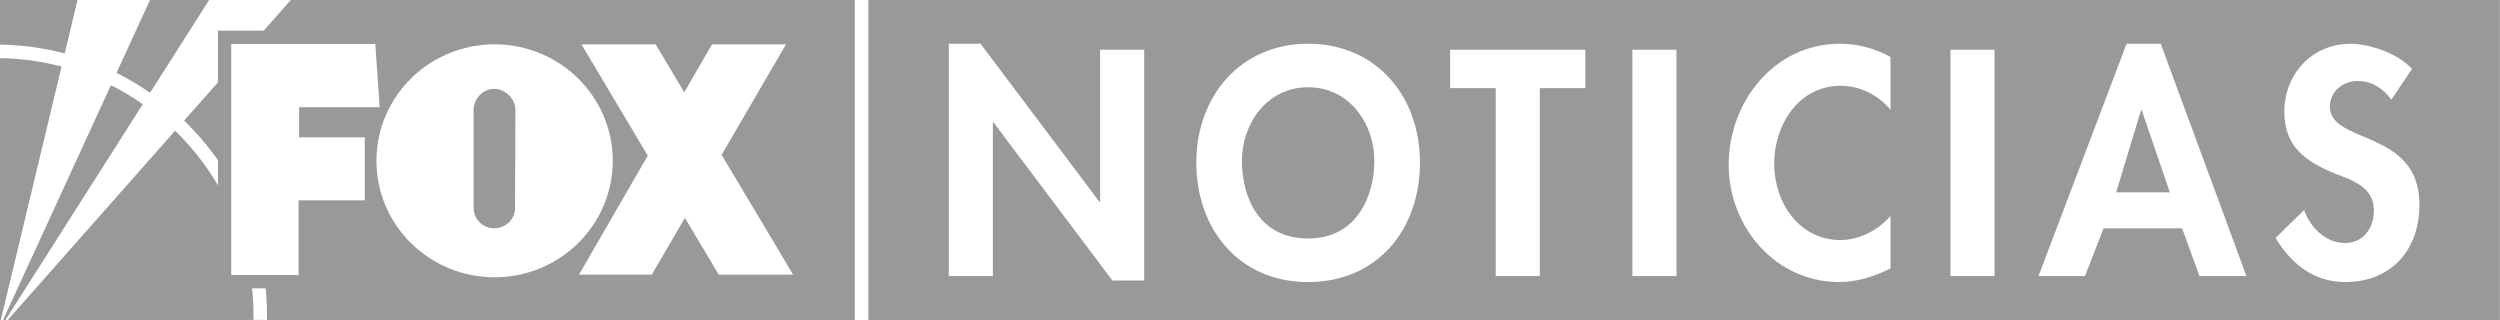 <svg xmlns="http://www.w3.org/2000/svg" width="125" height="16" viewBox="0 0 125 16" fill="none"><g id="logo-fox-news-noticias"><g id="Vector"><path d="M107.055 5.503L105.808 9.617H108.493L107.083 5.503H107.055Z" fill="#999999"></path><path d="M65.407 4.363C63.325 4.363 62.095 6.209 62.095 8.041C62.095 9.873 62.964 11.927 65.407 11.927C67.85 11.927 68.718 9.781 68.718 8.041C68.718 6.209 67.488 4.363 65.407 4.363Z" fill="#999999"></path><path d="M43.419 0V16H124.996V0H43.419ZM57.21 14.028H55.622L49.674 6.12H49.643V13.803H47.439V2.187H49.027L54.975 10.095H55.006V2.487H57.21V14.028ZM65.407 14.103C61.959 14.103 59.816 11.463 59.816 8.13C59.816 4.797 62.034 2.187 65.407 2.187C68.78 2.187 70.997 4.769 70.997 8.13C70.997 11.49 68.855 14.103 65.407 14.103ZM79.269 4.408H76.99V13.803H74.786V4.408H72.507V2.487H79.266V4.408H79.269ZM83.824 13.803H81.62V2.487H83.824V13.803ZM94.525 5.489C93.912 4.739 92.982 4.288 92.038 4.288C89.926 4.288 88.71 6.24 88.71 8.191C88.71 10.142 89.97 12.002 92.021 12.002C92.965 12.002 93.908 11.507 94.525 10.801V13.428C93.701 13.817 92.876 14.103 91.963 14.103C88.784 14.103 86.434 11.357 86.434 8.235C86.434 5.114 88.696 2.187 92.007 2.187C92.893 2.187 93.762 2.426 94.525 2.849V5.489ZM99.727 13.803H97.523V2.487H99.727V13.803ZM109.975 13.803L109.106 11.418H105.178L104.248 13.803H101.925L106.33 2.187H108.036L112.322 13.803H109.968H109.975ZM117.259 14.103C115.702 14.103 114.561 13.203 113.78 11.896L115.204 10.501C115.504 11.371 116.298 12.152 117.242 12.152C118.185 12.152 118.696 11.388 118.696 10.518C118.696 9.348 117.616 9.017 116.734 8.672C115.279 8.072 114.216 7.335 114.216 5.581C114.216 3.705 115.61 2.19 117.514 2.19C118.519 2.19 119.913 2.685 120.601 3.449L119.565 4.981C119.146 4.411 118.604 4.049 117.872 4.049C117.14 4.049 116.492 4.588 116.492 5.325C116.492 7.232 120.972 6.438 120.972 10.231C120.972 12.496 119.565 14.103 117.255 14.103H117.259Z" fill="#999999"></path><path d="M3.079 3.326L0.04 16H-0.004V2.907C1.059 2.92 2.091 3.067 3.079 3.326Z" fill="#999999"></path><path d="M7.14 5.209L0.272 16H0.152L5.545 4.261C6.101 4.541 6.636 4.858 7.143 5.213L7.14 5.209Z" fill="#999999"></path><path d="M10.458 0H7.501L5.825 3.643C6.411 3.933 6.969 4.268 7.501 4.64L10.458 0Z" fill="#999999"></path><path d="M3.236 2.668L3.876 0H-0.004V2.231C1.113 2.245 2.2 2.398 3.236 2.671V2.668Z" fill="#999999"></path><path d="M24.709 4.442C24.14 4.442 23.68 4.943 23.68 5.503V10.398C23.68 10.958 24.14 11.412 24.709 11.412C25.278 11.412 25.751 10.971 25.751 10.412L25.772 5.503C25.772 4.943 25.274 4.442 24.705 4.442H24.709ZM24.709 4.442C24.14 4.442 23.68 4.943 23.68 5.503V10.398C23.68 10.958 24.14 11.412 24.709 11.412C25.278 11.412 25.751 10.971 25.751 10.412L25.772 5.503C25.772 4.943 25.274 4.442 24.705 4.442H24.709ZM14.539 0L13.184 1.535H10.901V4.114L9.204 6.032C9.831 6.635 10.4 7.301 10.901 8.017V9.269C10.308 8.263 9.589 7.345 8.755 6.536L0.387 16H13.347L12.672 15.99V15.898C12.676 15.864 12.676 15.826 12.676 15.792C12.676 15.328 12.652 14.871 12.604 14.417H13.282C13.327 14.867 13.35 15.328 13.35 15.792C13.35 15.836 13.35 15.877 13.35 15.921V16H42.738V0H14.539ZM18.239 10.016H14.928V13.752H11.562V2.2H18.764L18.985 5.359H14.955V6.867H18.239V10.02V10.016ZM24.729 13.864C21.465 13.864 18.822 11.258 18.822 8.041C18.822 4.824 21.465 2.217 24.729 2.217C27.993 2.217 30.637 4.824 30.637 8.041C30.637 11.258 27.993 13.864 24.729 13.864ZM35.938 13.735L34.245 10.893L32.589 13.731H28.95L32.388 7.782L29.073 2.217H32.783L34.214 4.616L35.6 2.217H39.3L36.081 7.741L39.658 13.735H35.938ZM24.709 4.442C24.14 4.442 23.68 4.943 23.68 5.503V10.398C23.68 10.958 24.14 11.412 24.709 11.412C25.278 11.412 25.751 10.971 25.751 10.412L25.772 5.503C25.772 4.943 25.274 4.442 24.705 4.442H24.709ZM24.709 4.442C24.14 4.442 23.68 4.943 23.68 5.503V10.398C23.68 10.958 24.14 11.412 24.709 11.412C25.278 11.412 25.751 10.971 25.751 10.412L25.772 5.503C25.772 4.943 25.274 4.442 24.705 4.442H24.709ZM24.709 4.442C24.14 4.442 23.68 4.943 23.68 5.503V10.398C23.68 10.958 24.14 11.412 24.709 11.412C25.278 11.412 25.751 10.971 25.751 10.412L25.772 5.503C25.772 4.943 25.274 4.442 24.705 4.442H24.709Z" fill="#999999"></path></g></g></svg>